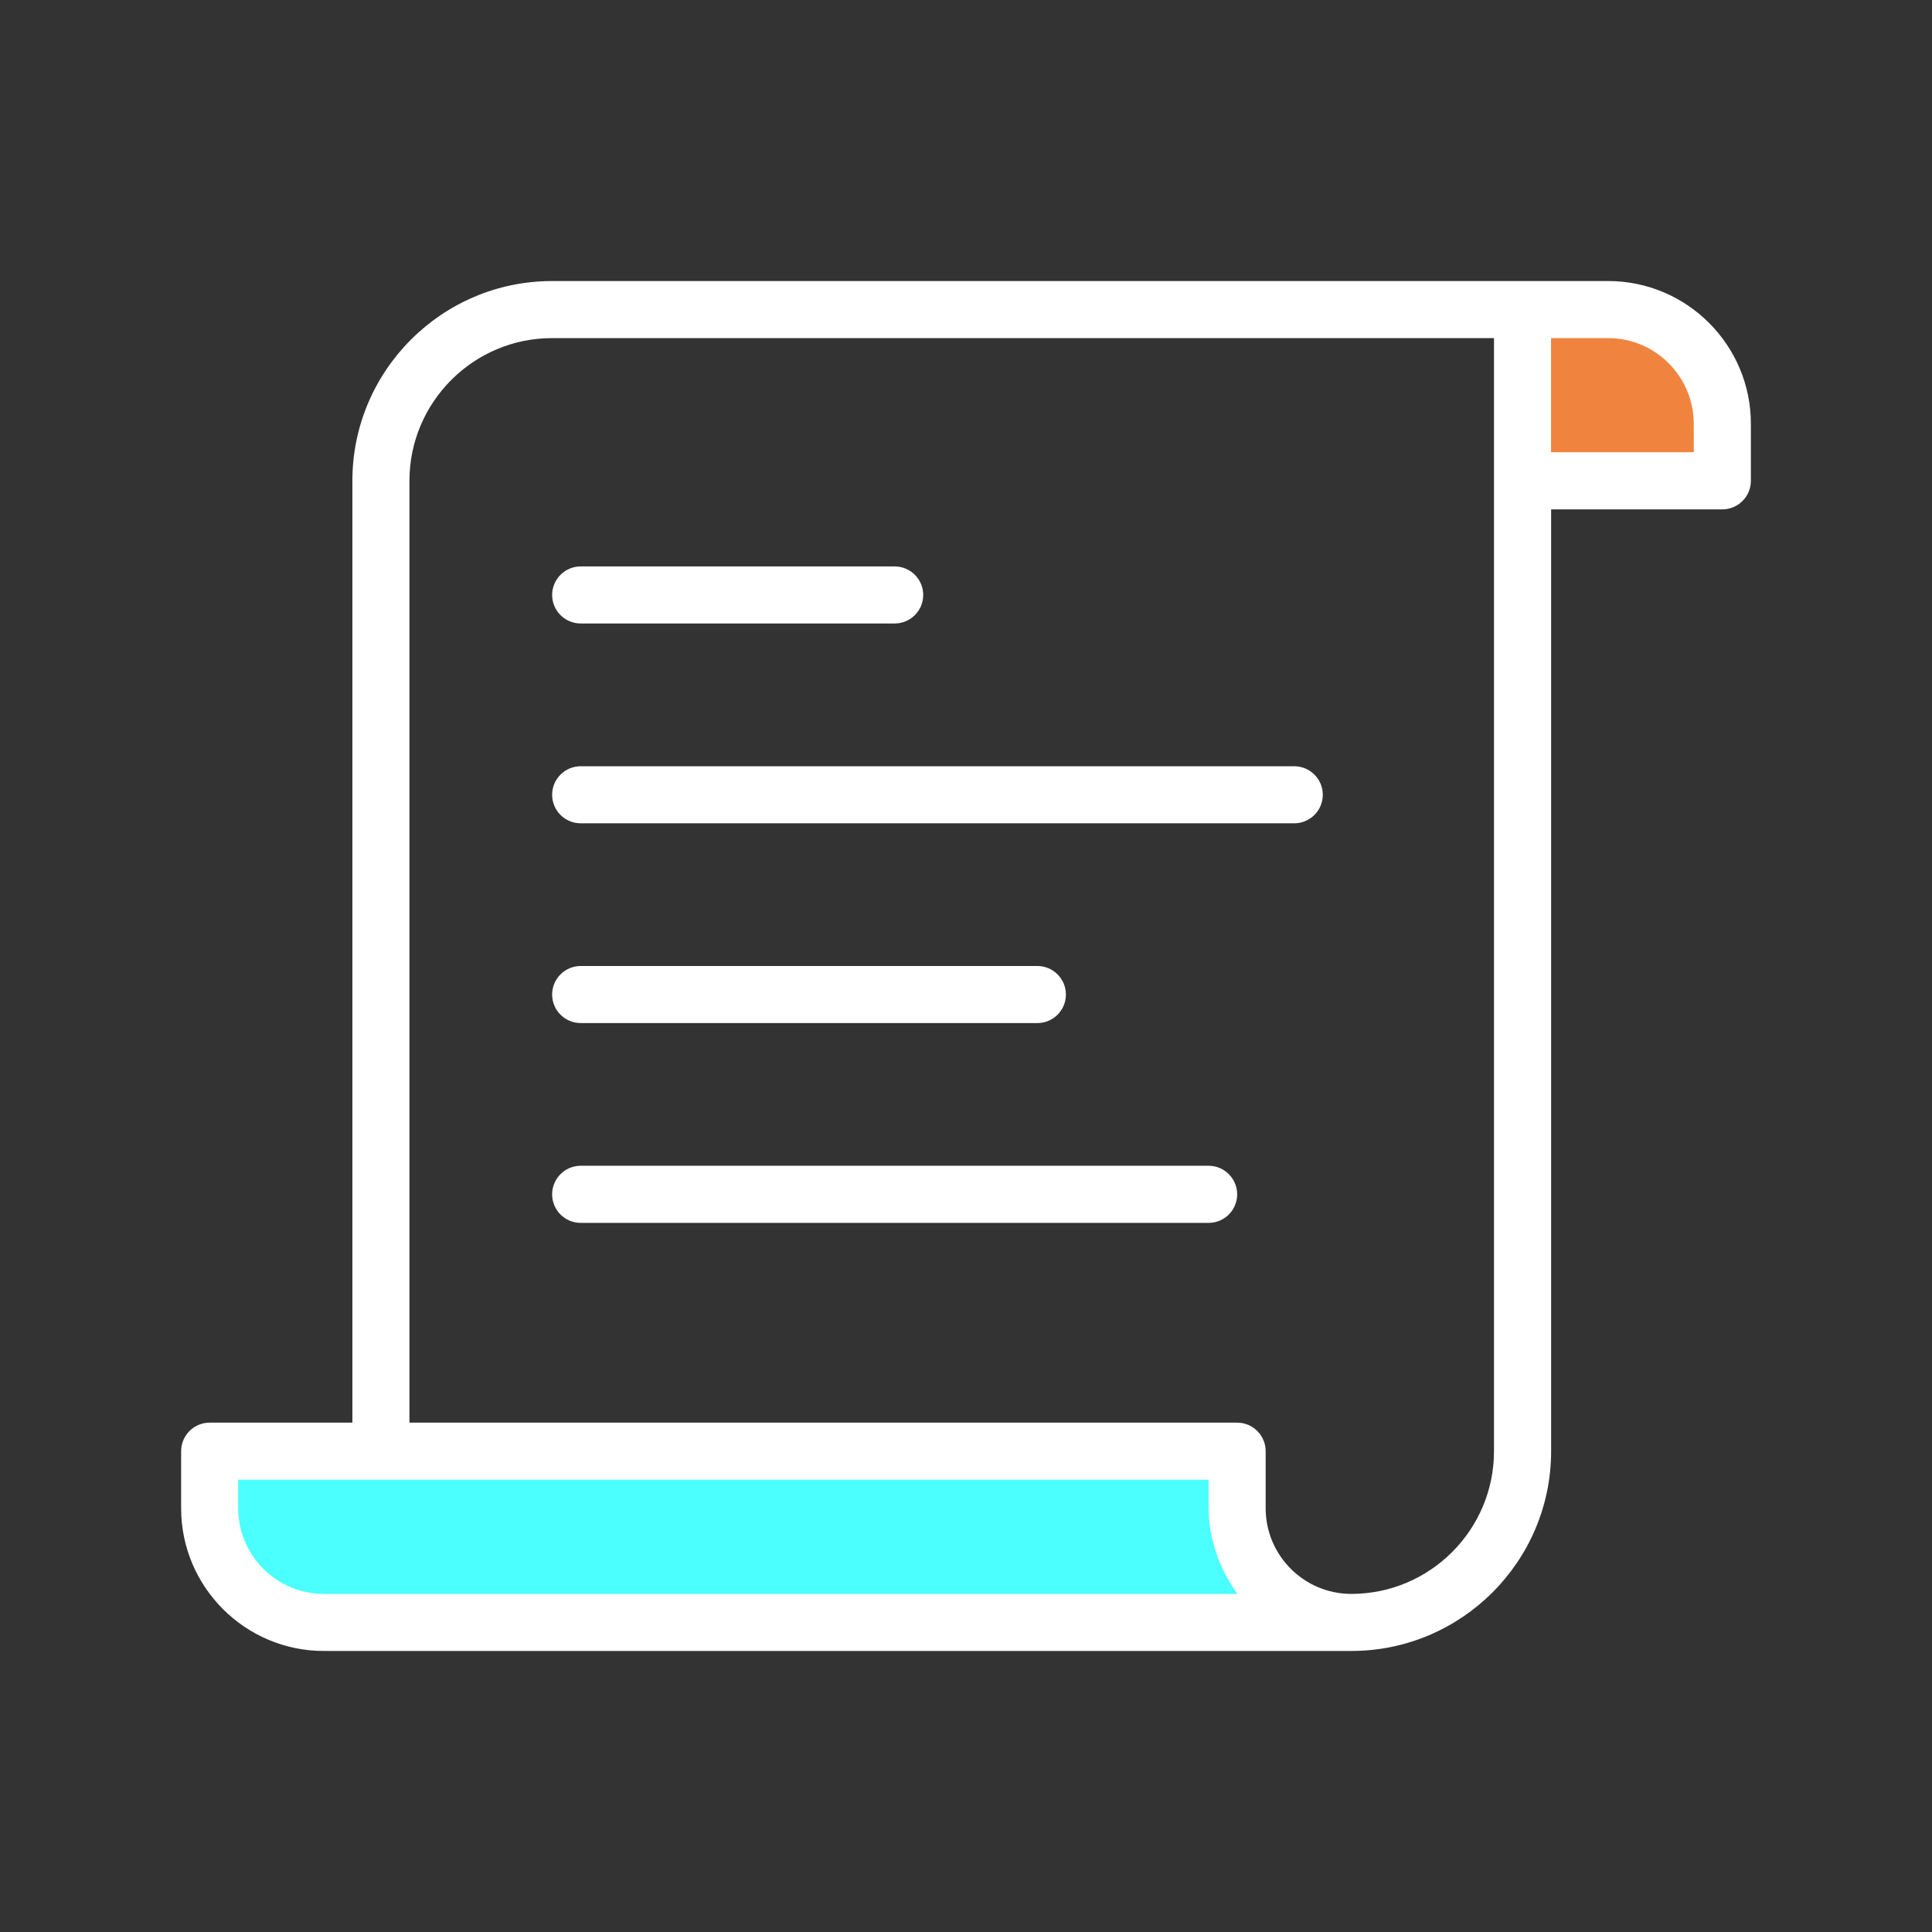 
                <svg width="28" height="28" viewBox="0 0 28 28" fill="none" xmlns="http://www.w3.org/2000/svg">
                    <rect x="0" y="0" width="28" height="28" fill="#333333" stroke="none"/>
                    <path d="M23.307 4.487H22.066V6.968H24.961V6.141C24.961 5.227 24.221 4.487 23.307 4.487Z" fill="#F0843F"/>
                    <path d="M17.93 21.859V21.032H3.039V21.859C3.039 22.773 3.78 23.514 4.693 23.514H19.584C18.67 23.513 17.93 22.773 17.93 21.859Z" fill="#4AFFFE"/>
                    <path d="M23.307 4.073H8.002C6.406 4.073 5.107 5.372 5.107 6.968V20.618H3.039C2.81 20.618 2.625 20.803 2.625 21.032V21.859C2.625 22.999 3.553 23.927 4.693 23.927H19.584C21.181 23.927 22.48 22.628 22.48 21.032V7.382H24.961C25.19 7.382 25.375 7.197 25.375 6.968V6.141C25.375 5.001 24.447 4.073 23.307 4.073ZM4.693 23.1C4.009 23.1 3.452 22.543 3.452 21.859V21.445H17.516V21.859C17.516 21.991 17.531 22.118 17.555 22.243C17.562 22.282 17.574 22.32 17.584 22.359C17.605 22.443 17.63 22.525 17.661 22.605C17.677 22.647 17.695 22.687 17.714 22.727C17.749 22.802 17.788 22.874 17.831 22.943C17.853 22.979 17.874 23.015 17.899 23.049C17.91 23.066 17.919 23.084 17.931 23.1H4.693ZM21.652 21.032C21.652 22.172 20.724 23.1 19.584 23.1C18.9 23.1 18.343 22.543 18.343 21.859V21.032C18.343 20.803 18.158 20.618 17.929 20.618H5.934V6.968C5.934 5.828 6.862 4.9 8.002 4.9H21.652V21.032ZM24.548 6.554H22.479V4.9H23.306C23.991 4.9 24.547 5.457 24.547 6.141L24.548 6.554Z" fill="white"/>
                    <path d="M8.416 9.036H12.966C13.194 9.036 13.38 8.851 13.38 8.623C13.38 8.394 13.194 8.209 12.966 8.209H8.416C8.188 8.209 8.002 8.394 8.002 8.623C8.002 8.851 8.188 9.036 8.416 9.036ZM18.757 11.105H8.416C8.188 11.105 8.002 11.29 8.002 11.518C8.002 11.747 8.187 11.932 8.416 11.932H18.757C18.985 11.932 19.171 11.747 19.171 11.518C19.171 11.29 18.985 11.105 18.757 11.105ZM8.416 14.827H15.034C15.262 14.827 15.448 14.642 15.448 14.414C15.448 14.185 15.262 14 15.034 14H8.416C8.188 14 8.002 14.185 8.002 14.414C8.002 14.642 8.188 14.827 8.416 14.827ZM17.516 16.895H8.416C8.188 16.895 8.002 17.081 8.002 17.309C8.002 17.538 8.187 17.723 8.416 17.723H17.516C17.744 17.723 17.93 17.538 17.93 17.309C17.93 17.081 17.744 16.895 17.516 16.895Z" fill="white"/>
                </svg>
